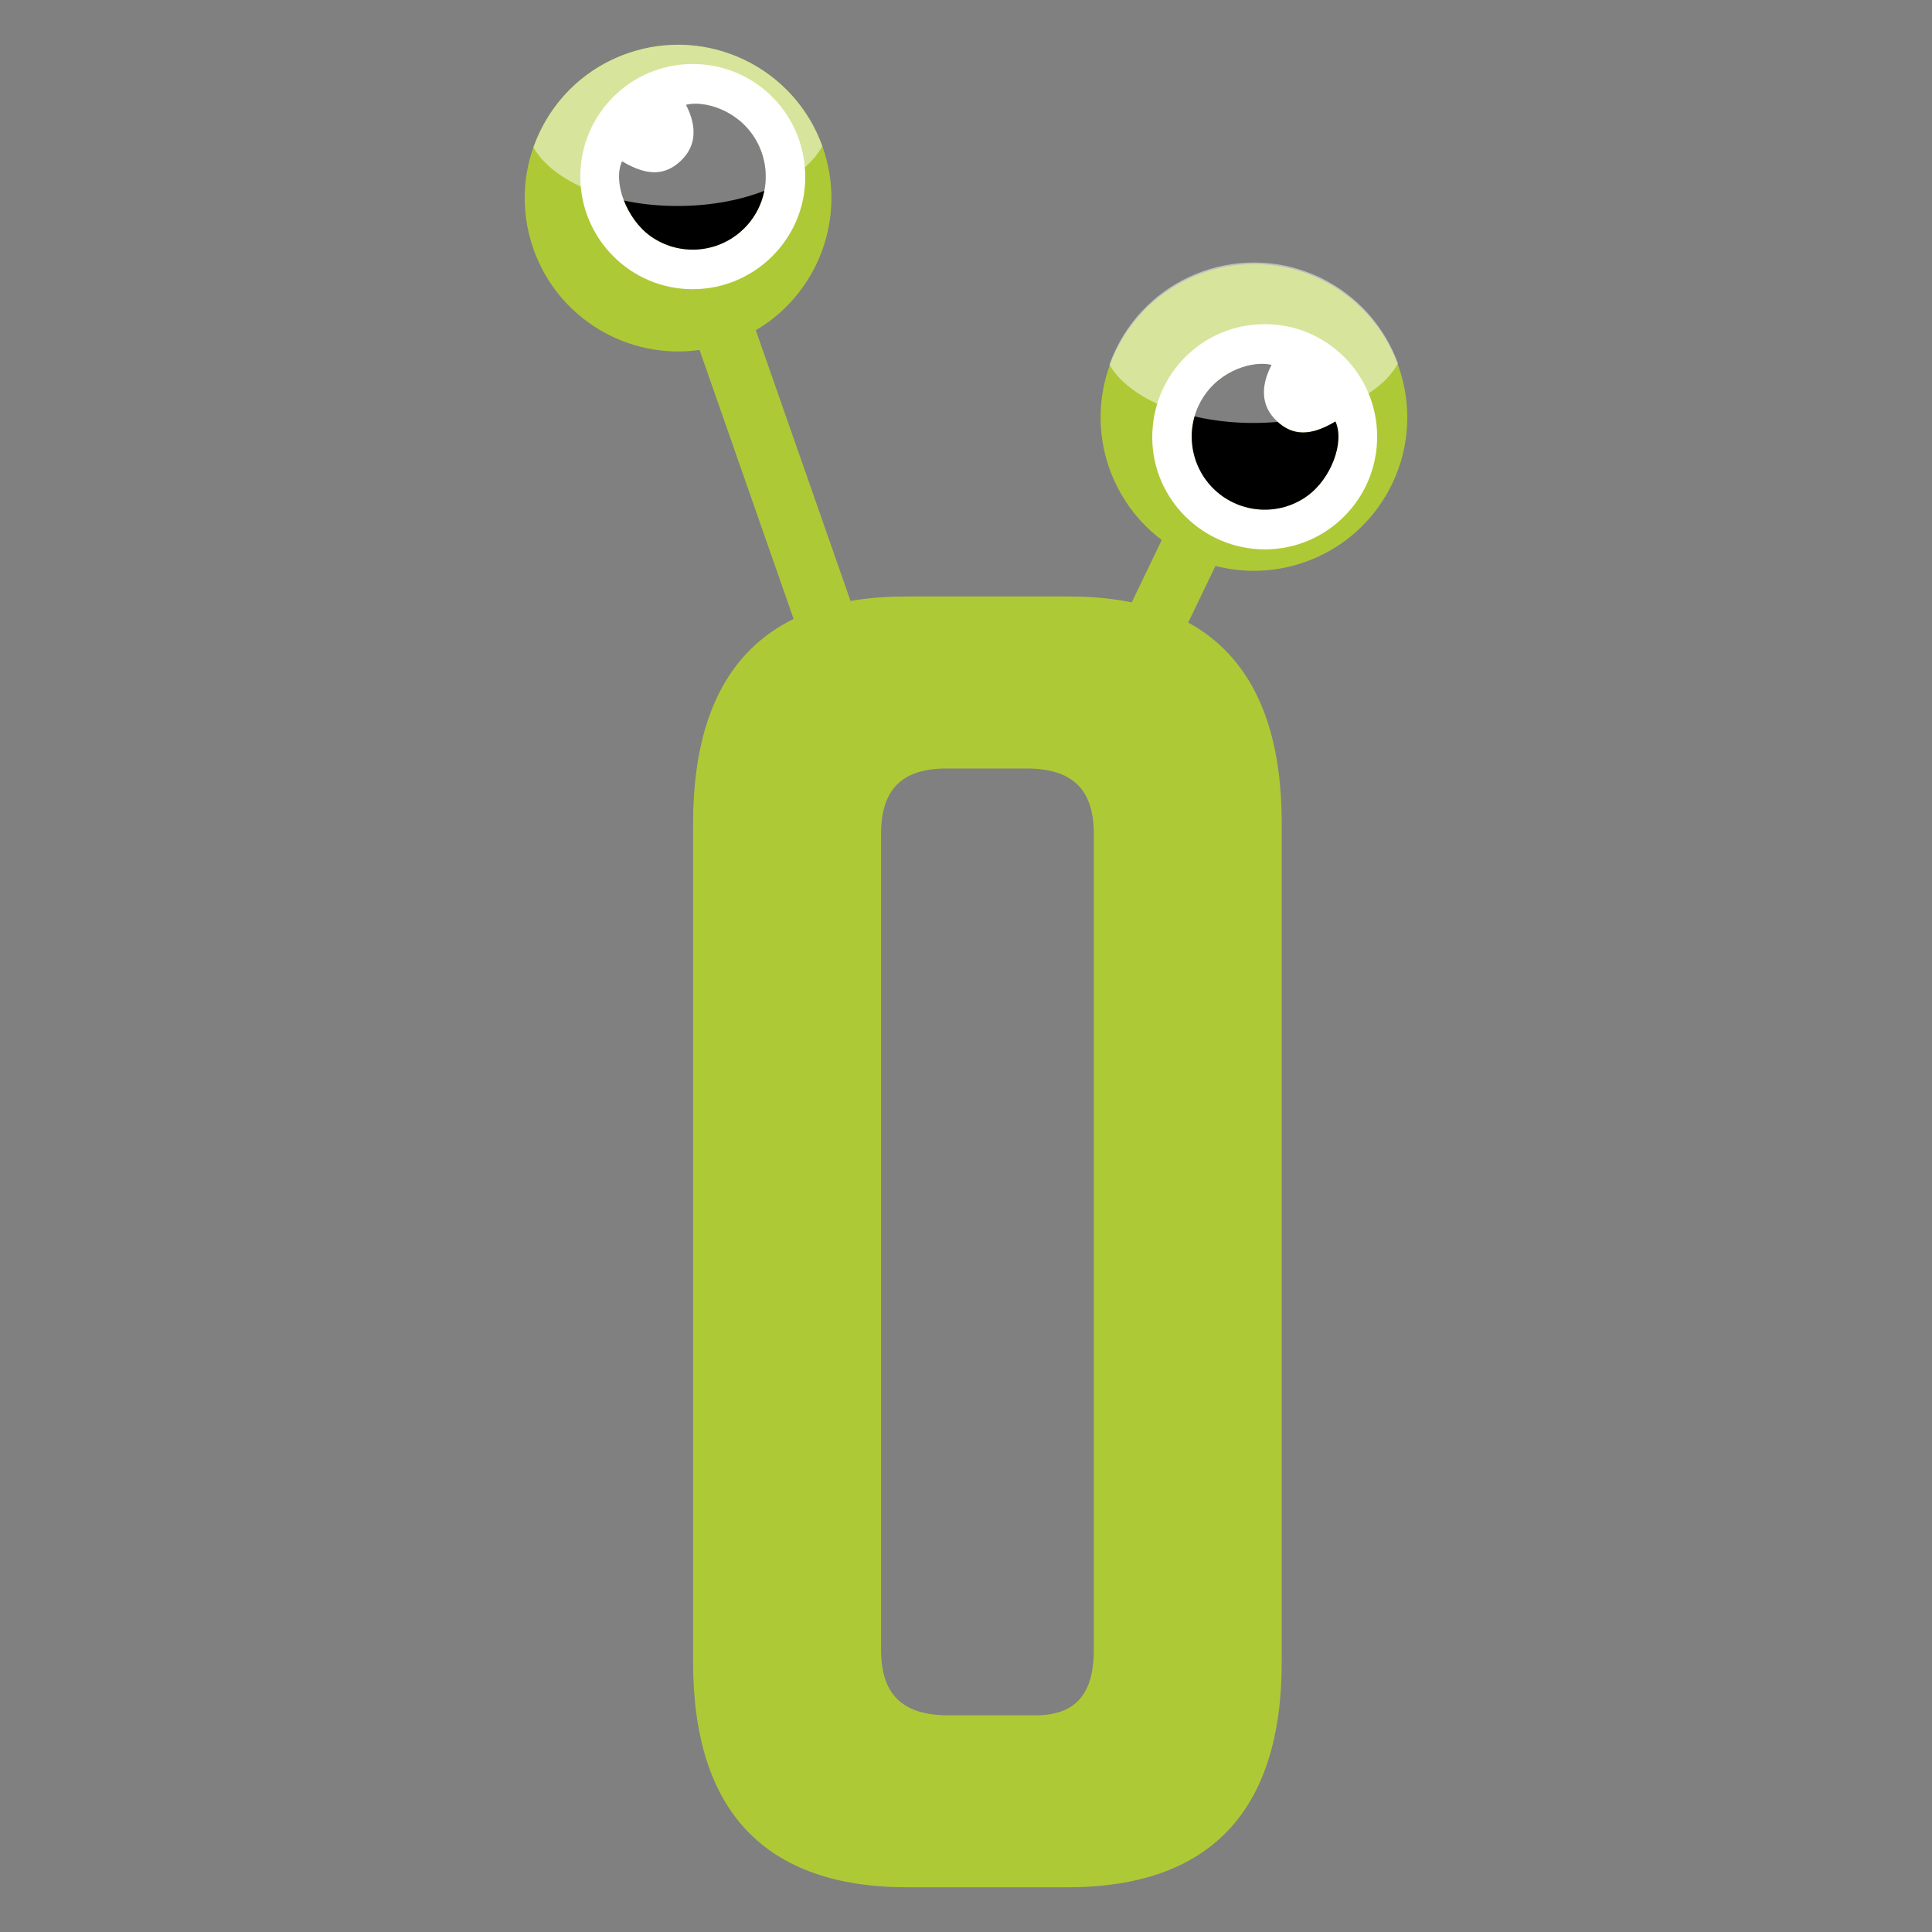 <?xml version="1.0" encoding="utf-8"?>
<!-- Generator: Adobe Illustrator 24.0.3, SVG Export Plug-In . SVG Version: 6.00 Build 0)  -->
<svg version="1.1" id="Layer_1" xmlns="http://www.w3.org/2000/svg" xmlns:xlink="http://www.w3.org/1999/xlink" x="0px" y="0px"
	 viewBox="0 0 512 512" style="enable-background:new 0 0 512 512;" xml:space="preserve">
<rect x="0" y="0" width="512" height="512" fill="#808080" stroke="none"/>
<style type="text/css">
	.st0{fill:#AEC936;}
	.st1{fill-rule:evenodd;clip-rule:evenodd;fill:#FFFFFF;}
	.st2{fill-rule:evenodd;clip-rule:evenodd;}
	.st3{opacity:0.5;fill-rule:evenodd;clip-rule:evenodd;fill:#FFFFFF;}
</style>
<g>
	<path class="st0" d="M283.3,158.07h-43.23c-37.42,0-56.39,20.24-56.39,60.15v222.26c0,39.59,19.13,59.67,56.85,59.67h42.29
		c37.73,0,56.85-20.08,56.85-59.67V218.22C339.68,178.31,320.71,158.07,283.3,158.07z M289.88,221.04v216.15
		c0,11.87-4.93,17.39-15.5,17.39h-23.03c-12.19,0-17.86-5.52-17.86-17.39V221.04c0-11.86,5.52-17.38,17.39-17.38h21.14
		C284.21,203.66,289.88,209.18,289.88,221.04z"/>
	<path class="st0" d="M307.88,143.1l-8.31,17.26c5.28,0.96,10.37,2.53,15.2,4.86l7.34-15.25c18.41,4.79,38.23-3.92,46.8-21.7
		c9.74-20.23,1.25-44.5-18.97-54.25c-20.21-9.73-44.5-1.25-54.24,18.98C287.14,110.76,292.68,131.68,307.88,143.1z"/>
	<path class="st0" d="M185.39,92.74l26.93,77.01c0.77-0.14,1.45-0.4,2.25-0.49c4.35-0.5,8.91-1.25,13.59-2.11l-27.86-79.63
		c16.41-9.64,24.26-29.8,17.75-48.45c-7.4-21.17-30.59-32.34-51.78-24.93c-21.17,7.4-32.34,30.59-24.93,51.76
		C147.86,84.54,166.57,95.42,185.39,92.74z"/>
	<g id="GLWfJp_2_">
		<g>
			<path class="st1" d="M183.51,76.64c-16.44-0.03-29.75-13.43-29.72-29.94c0.04-16.44,13.35-29.73,29.77-29.74
				c16.57-0.01,29.88,13.38,29.84,30.05C213.37,63.35,199.92,76.68,183.51,76.64z M164.85,42.75c-2.5,5.5,1.19,15.25,7.51,19.79
				c7.43,5.33,17.64,4.7,24.37-1.56c6.77-6.26,8.16-16.45,3.36-24.3c-4.78-7.8-13.81-10.08-18.28-8.91
				c3.08,5.97,2.63,11.07-1.37,14.84C176.2,46.64,171.39,46.67,164.85,42.75z"/>
			<path class="st2" d="M164.85,42.75c6.54,3.92,11.35,3.89,15.58-0.13c4-3.77,4.45-8.88,1.37-14.84c4.47-1.17,13.5,1.1,18.28,8.91
				c4.8,7.85,3.41,18.04-3.36,24.3c-6.73,6.26-16.95,6.89-24.37,1.56C166.04,58,162.35,48.25,164.85,42.75z"/>
		</g>
	</g>
	<g id="GLWfJp_1_">
		<g>
			<path class="st1" d="M305.36,115.95c-0.04-16.67,13.27-30.06,29.83-30.05c16.44,0.01,29.73,13.31,29.77,29.74
				c0.04,16.51-13.27,29.91-29.71,29.95C318.83,145.61,305.4,132.28,305.36,115.95z M338.32,111.55c-3.99-3.78-4.45-8.87-1.36-14.84
				c-4.48-1.16-13.51,1.09-18.3,8.91c-4.8,7.83-3.4,18.04,3.37,24.31c6.74,6.22,16.95,6.87,24.37,1.53
				c6.32-4.53,10.02-14.28,7.51-19.77C347.37,115.62,342.55,115.59,338.32,111.55z"/>
			<path class="st2" d="M353.9,111.7c-6.53,3.92-11.35,3.89-15.58-0.15c-3.99-3.78-4.45-8.87-1.36-14.84
				c-4.48-1.16-13.51,1.09-18.3,8.91c-4.8,7.83-3.4,18.04,3.37,24.31c6.74,6.22,16.95,6.87,24.37,1.53
				C352.72,126.94,356.41,117.19,353.9,111.7z"/>
		</g>
	</g>
	<path class="st3" d="M295.7,92.59c-0.64,1.34-1.21,2.69-1.68,4.04c5.11,8.96,20.25,15.46,38.14,15.46
		c18.1,0,33.39-6.67,38.32-15.78c-3.51-9.6-10.6-17.9-20.54-22.71C329.73,63.87,305.44,72.36,295.7,92.59z"/>
	<path class="st3" d="M179.55,54.59c18.17,0,33.51-6.7,38.37-15.88c-7.55-20.93-30.57-31.94-51.64-24.56
		c-12.13,4.23-20.96,13.66-24.91,24.91C146.43,48.05,161.61,54.59,179.55,54.59z"/>
	<g>
		<defs>
			<path id="SVGID_1_" d="M283.3,158.07h-43.23c-37.42,0-56.39,20.24-56.39,60.15v222.26c0,39.59,19.13,59.67,56.85,59.67h42.29
				c37.73,0,56.85-20.08,56.85-59.67V218.22C339.68,178.31,320.71,158.07,283.3,158.07z M289.88,221.04v216.15
				c0,11.87-4.93,17.39-15.5,17.39h-23.03c-12.19,0-17.86-5.52-17.86-17.39V221.04c0-11.86,5.52-17.38,17.39-17.38h21.14
				C284.21,203.66,289.88,209.18,289.88,221.04z"/>
		</defs>
		<clipPath id="SVGID_2_">
			<use xlink:href="#SVGID_1_"  style="overflow:visible;"/>
		</clipPath>
	</g>
</g>
</svg>

